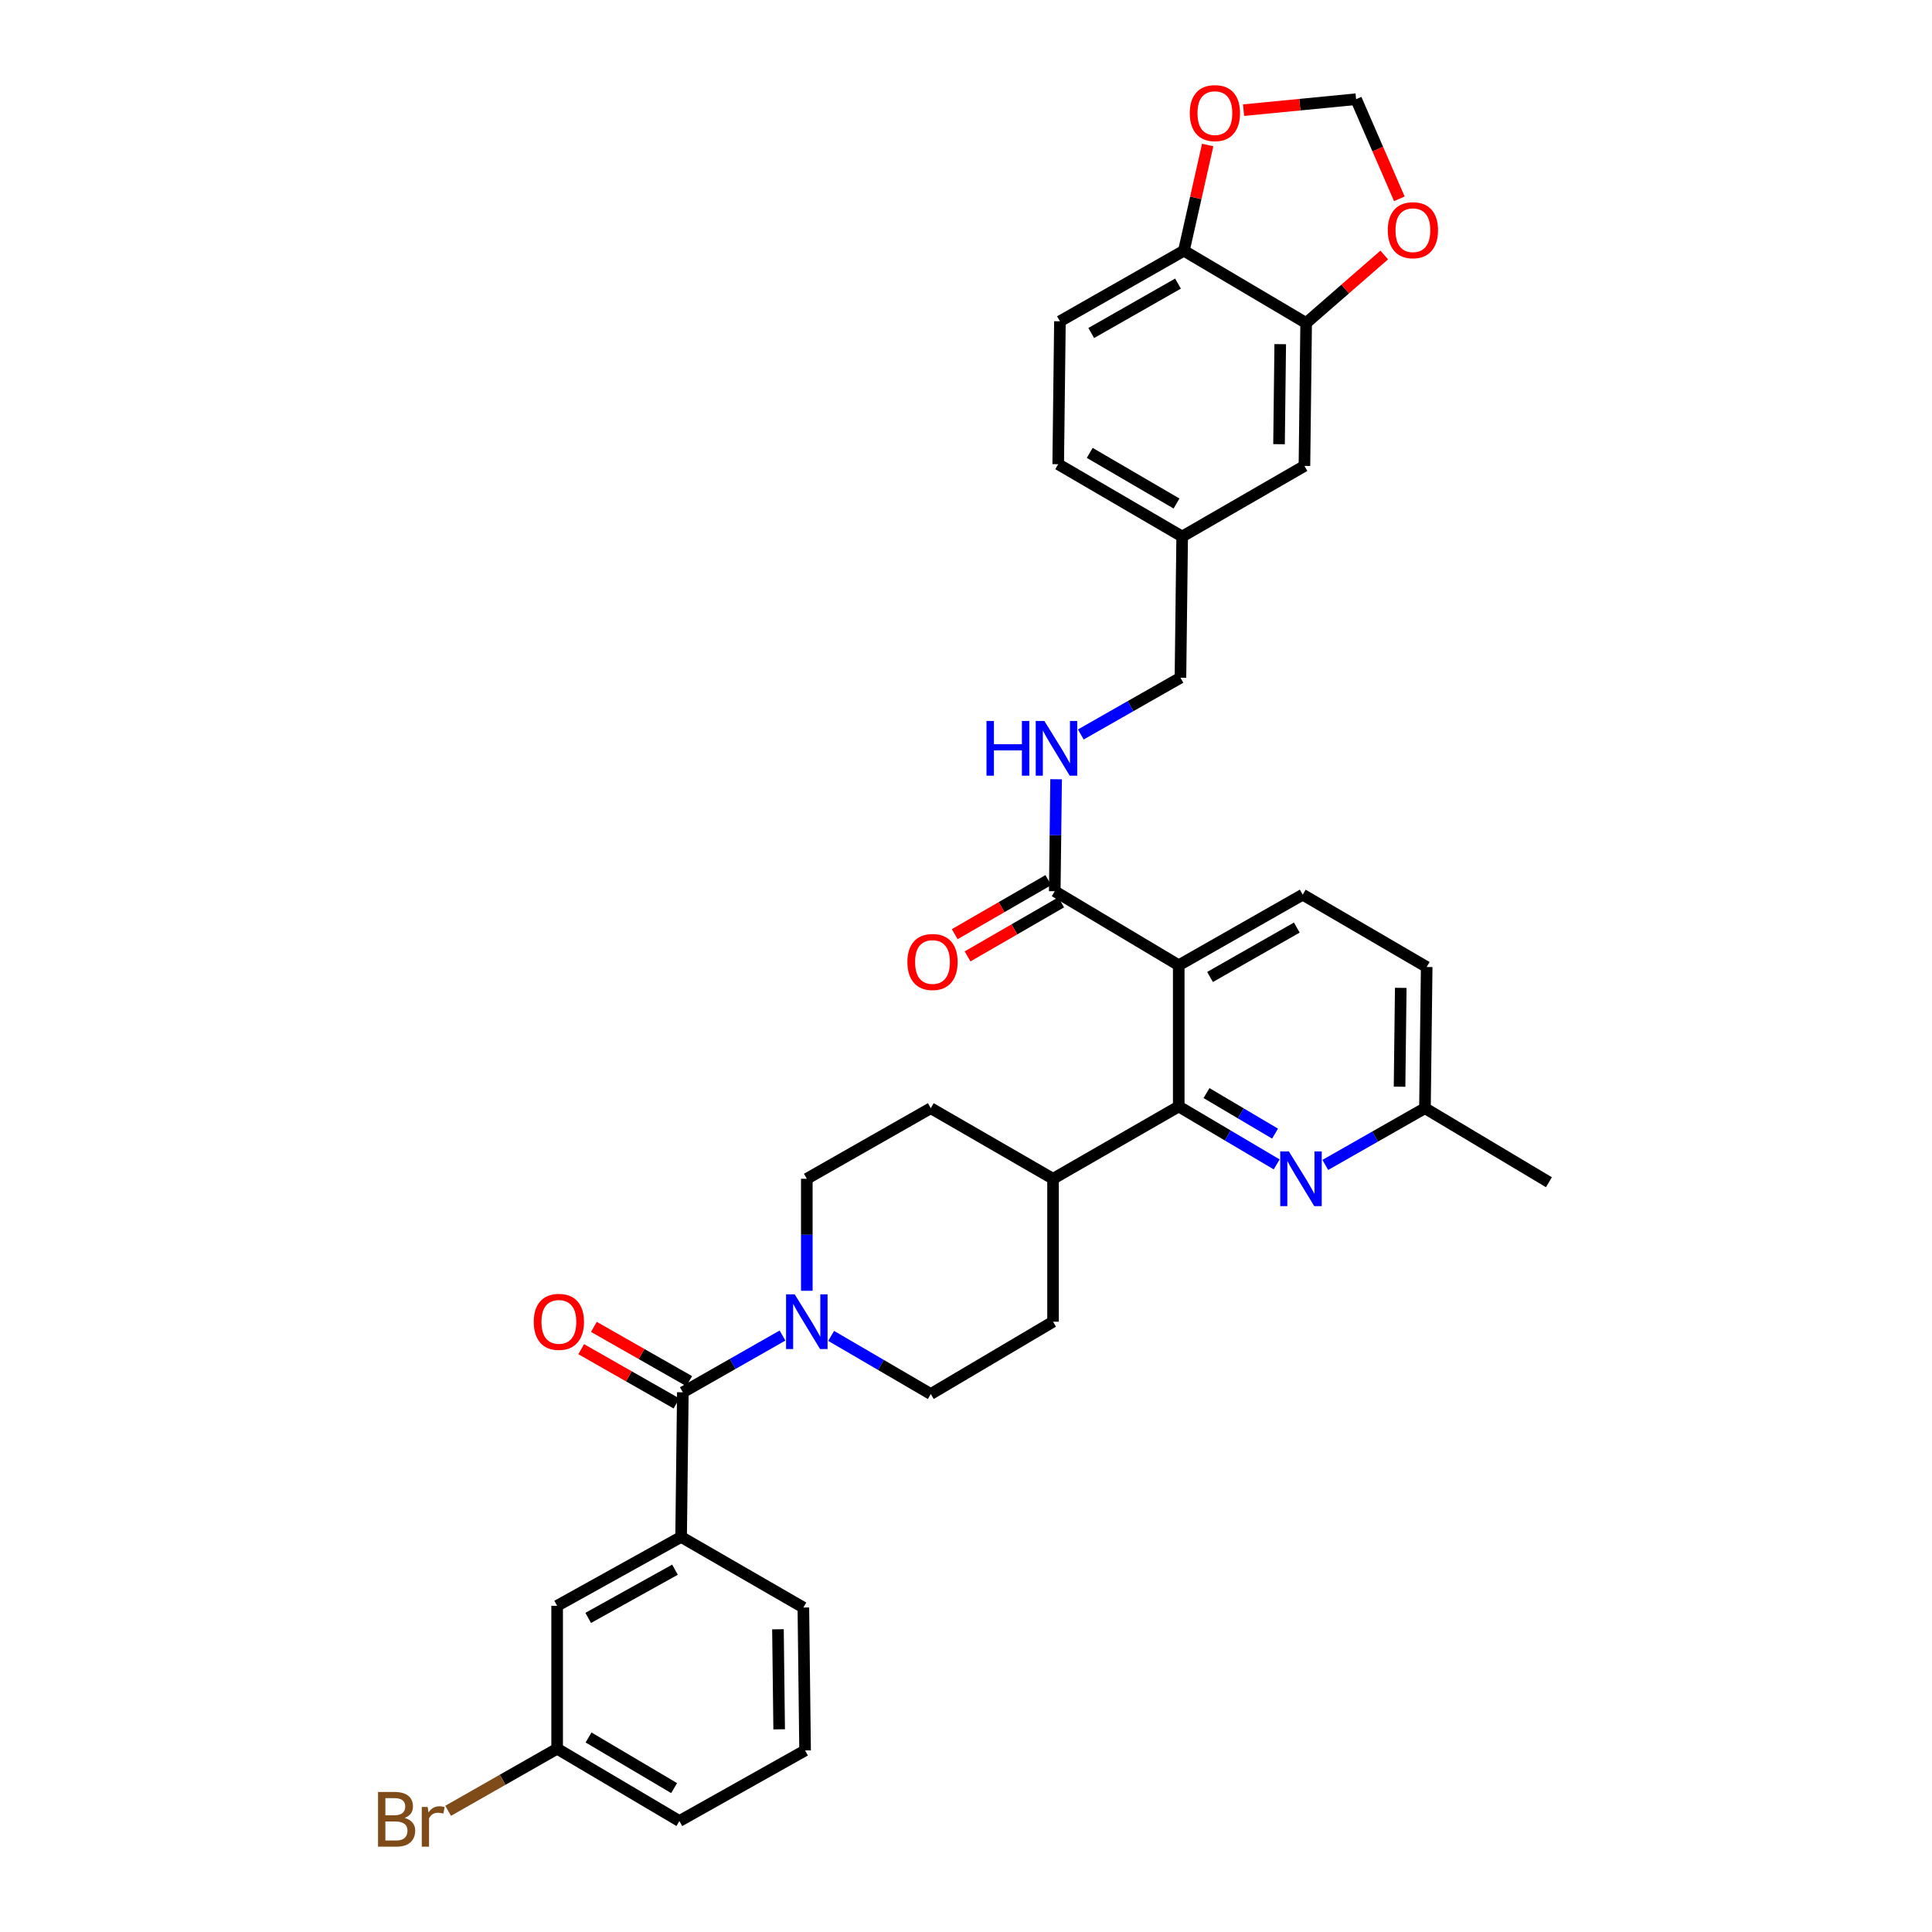 <?xml version='1.0' encoding='iso-8859-1'?>
<svg version='1.1' baseProfile='full'
              xmlns='http://www.w3.org/2000/svg'
                      xmlns:rdkit='http://www.rdkit.org/xml'
                      xmlns:xlink='http://www.w3.org/1999/xlink'
                  xml:space='preserve'
width='1000px' height='1000px' viewBox='0 0 1000 1000'>
<!-- END OF HEADER -->
<rect style='opacity:1.0;fill:#FFFFFF;stroke:none' width='1000' height='1000' x='0' y='0'> </rect>
<path class='bond-0' d='M 545.053,610.135 L 481.771,573.598' style='fill:none;fill-rule:evenodd;stroke:#000000;stroke-width:6px;stroke-linecap:butt;stroke-linejoin:miter;stroke-opacity:1' />
<path class='bond-1' d='M 545.053,610.135 L 545.053,684.11' style='fill:none;fill-rule:evenodd;stroke:#000000;stroke-width:6px;stroke-linecap:butt;stroke-linejoin:miter;stroke-opacity:1' />
<path class='bond-2' d='M 545.053,610.135 L 610.113,572.705' style='fill:none;fill-rule:evenodd;stroke:#000000;stroke-width:6px;stroke-linecap:butt;stroke-linejoin:miter;stroke-opacity:1' />
<path class='bond-3' d='M 481.771,573.598 L 417.604,610.135' style='fill:none;fill-rule:evenodd;stroke:#000000;stroke-width:6px;stroke-linecap:butt;stroke-linejoin:miter;stroke-opacity:1' />
<path class='bond-4' d='M 417.604,610.135 L 417.604,639.118' style='fill:none;fill-rule:evenodd;stroke:#000000;stroke-width:6px;stroke-linecap:butt;stroke-linejoin:miter;stroke-opacity:1' />
<path class='bond-4' d='M 417.604,639.118 L 417.604,668.101' style='fill:none;fill-rule:evenodd;stroke:#0000FF;stroke-width:6px;stroke-linecap:butt;stroke-linejoin:miter;stroke-opacity:1' />
<path class='bond-5' d='M 430.201,691.458 L 455.986,706.499' style='fill:none;fill-rule:evenodd;stroke:#0000FF;stroke-width:6px;stroke-linecap:butt;stroke-linejoin:miter;stroke-opacity:1' />
<path class='bond-5' d='M 455.986,706.499 L 481.771,721.54' style='fill:none;fill-rule:evenodd;stroke:#000000;stroke-width:6px;stroke-linecap:butt;stroke-linejoin:miter;stroke-opacity:1' />
<path class='bond-6' d='M 405.018,691.277 L 379.227,705.962' style='fill:none;fill-rule:evenodd;stroke:#0000FF;stroke-width:6px;stroke-linecap:butt;stroke-linejoin:miter;stroke-opacity:1' />
<path class='bond-6' d='M 379.227,705.962 L 353.437,720.647' style='fill:none;fill-rule:evenodd;stroke:#000000;stroke-width:6px;stroke-linecap:butt;stroke-linejoin:miter;stroke-opacity:1' />
<path class='bond-7' d='M 481.771,721.54 L 545.053,684.11' style='fill:none;fill-rule:evenodd;stroke:#000000;stroke-width:6px;stroke-linecap:butt;stroke-linejoin:miter;stroke-opacity:1' />
<path class='bond-8' d='M 352.544,795.515 L 288.376,831.16' style='fill:none;fill-rule:evenodd;stroke:#000000;stroke-width:6px;stroke-linecap:butt;stroke-linejoin:miter;stroke-opacity:1' />
<path class='bond-8' d='M 349.369,812.474 L 304.452,837.426' style='fill:none;fill-rule:evenodd;stroke:#000000;stroke-width:6px;stroke-linecap:butt;stroke-linejoin:miter;stroke-opacity:1' />
<path class='bond-9' d='M 352.544,795.515 L 415.818,832.053' style='fill:none;fill-rule:evenodd;stroke:#000000;stroke-width:6px;stroke-linecap:butt;stroke-linejoin:miter;stroke-opacity:1' />
<path class='bond-10' d='M 352.544,795.515 L 353.437,720.647' style='fill:none;fill-rule:evenodd;stroke:#000000;stroke-width:6px;stroke-linecap:butt;stroke-linejoin:miter;stroke-opacity:1' />
<path class='bond-11' d='M 356.723,714.876 L 332.062,700.834' style='fill:none;fill-rule:evenodd;stroke:#000000;stroke-width:6px;stroke-linecap:butt;stroke-linejoin:miter;stroke-opacity:1' />
<path class='bond-11' d='M 332.062,700.834 L 307.402,686.792' style='fill:none;fill-rule:evenodd;stroke:#FF0000;stroke-width:6px;stroke-linecap:butt;stroke-linejoin:miter;stroke-opacity:1' />
<path class='bond-11' d='M 350.15,726.419 L 325.489,712.377' style='fill:none;fill-rule:evenodd;stroke:#000000;stroke-width:6px;stroke-linecap:butt;stroke-linejoin:miter;stroke-opacity:1' />
<path class='bond-11' d='M 325.489,712.377 L 300.829,698.335' style='fill:none;fill-rule:evenodd;stroke:#FF0000;stroke-width:6px;stroke-linecap:butt;stroke-linejoin:miter;stroke-opacity:1' />
<path class='bond-12' d='M 288.376,831.16 L 288.376,905.135' style='fill:none;fill-rule:evenodd;stroke:#000000;stroke-width:6px;stroke-linecap:butt;stroke-linejoin:miter;stroke-opacity:1' />
<path class='bond-13' d='M 610.113,499.623 L 610.113,572.705' style='fill:none;fill-rule:evenodd;stroke:#000000;stroke-width:6px;stroke-linecap:butt;stroke-linejoin:miter;stroke-opacity:1' />
<path class='bond-14' d='M 610.113,499.623 L 674.281,463.085' style='fill:none;fill-rule:evenodd;stroke:#000000;stroke-width:6px;stroke-linecap:butt;stroke-linejoin:miter;stroke-opacity:1' />
<path class='bond-14' d='M 626.311,505.685 L 671.228,480.109' style='fill:none;fill-rule:evenodd;stroke:#000000;stroke-width:6px;stroke-linecap:butt;stroke-linejoin:miter;stroke-opacity:1' />
<path class='bond-15' d='M 610.113,499.623 L 545.939,461.299' style='fill:none;fill-rule:evenodd;stroke:#000000;stroke-width:6px;stroke-linecap:butt;stroke-linejoin:miter;stroke-opacity:1' />
<path class='bond-16' d='M 610.113,572.705 L 635.462,587.7' style='fill:none;fill-rule:evenodd;stroke:#000000;stroke-width:6px;stroke-linecap:butt;stroke-linejoin:miter;stroke-opacity:1' />
<path class='bond-16' d='M 635.462,587.7 L 660.81,602.694' style='fill:none;fill-rule:evenodd;stroke:#0000FF;stroke-width:6px;stroke-linecap:butt;stroke-linejoin:miter;stroke-opacity:1' />
<path class='bond-16' d='M 624.481,565.77 L 642.225,576.267' style='fill:none;fill-rule:evenodd;stroke:#000000;stroke-width:6px;stroke-linecap:butt;stroke-linejoin:miter;stroke-opacity:1' />
<path class='bond-16' d='M 642.225,576.267 L 659.969,586.763' style='fill:none;fill-rule:evenodd;stroke:#0000FF;stroke-width:6px;stroke-linecap:butt;stroke-linejoin:miter;stroke-opacity:1' />
<path class='bond-17' d='M 685.974,602.968 L 711.764,588.283' style='fill:none;fill-rule:evenodd;stroke:#0000FF;stroke-width:6px;stroke-linecap:butt;stroke-linejoin:miter;stroke-opacity:1' />
<path class='bond-17' d='M 711.764,588.283 L 737.555,573.598' style='fill:none;fill-rule:evenodd;stroke:#000000;stroke-width:6px;stroke-linecap:butt;stroke-linejoin:miter;stroke-opacity:1' />
<path class='bond-18' d='M 737.555,573.598 L 738.448,500.515' style='fill:none;fill-rule:evenodd;stroke:#000000;stroke-width:6px;stroke-linecap:butt;stroke-linejoin:miter;stroke-opacity:1' />
<path class='bond-18' d='M 724.406,562.473 L 725.031,511.316' style='fill:none;fill-rule:evenodd;stroke:#000000;stroke-width:6px;stroke-linecap:butt;stroke-linejoin:miter;stroke-opacity:1' />
<path class='bond-19' d='M 737.555,573.598 L 801.722,611.921' style='fill:none;fill-rule:evenodd;stroke:#000000;stroke-width:6px;stroke-linecap:butt;stroke-linejoin:miter;stroke-opacity:1' />
<path class='bond-20' d='M 738.448,500.515 L 674.281,463.085' style='fill:none;fill-rule:evenodd;stroke:#000000;stroke-width:6px;stroke-linecap:butt;stroke-linejoin:miter;stroke-opacity:1' />
<path class='bond-21' d='M 548.617,166.307 L 612.785,129.762' style='fill:none;fill-rule:evenodd;stroke:#000000;stroke-width:6px;stroke-linecap:butt;stroke-linejoin:miter;stroke-opacity:1' />
<path class='bond-21' d='M 564.817,172.368 L 609.734,146.786' style='fill:none;fill-rule:evenodd;stroke:#000000;stroke-width:6px;stroke-linecap:butt;stroke-linejoin:miter;stroke-opacity:1' />
<path class='bond-22' d='M 548.617,166.307 L 547.725,240.274' style='fill:none;fill-rule:evenodd;stroke:#000000;stroke-width:6px;stroke-linecap:butt;stroke-linejoin:miter;stroke-opacity:1' />
<path class='bond-23' d='M 545.939,461.299 L 546.288,432.32' style='fill:none;fill-rule:evenodd;stroke:#000000;stroke-width:6px;stroke-linecap:butt;stroke-linejoin:miter;stroke-opacity:1' />
<path class='bond-23' d='M 546.288,432.32 L 546.638,403.341' style='fill:none;fill-rule:evenodd;stroke:#0000FF;stroke-width:6px;stroke-linecap:butt;stroke-linejoin:miter;stroke-opacity:1' />
<path class='bond-24' d='M 542.617,455.548 L 518.393,469.538' style='fill:none;fill-rule:evenodd;stroke:#000000;stroke-width:6px;stroke-linecap:butt;stroke-linejoin:miter;stroke-opacity:1' />
<path class='bond-24' d='M 518.393,469.538 L 494.169,483.529' style='fill:none;fill-rule:evenodd;stroke:#FF0000;stroke-width:6px;stroke-linecap:butt;stroke-linejoin:miter;stroke-opacity:1' />
<path class='bond-24' d='M 549.26,467.051 L 525.037,481.041' style='fill:none;fill-rule:evenodd;stroke:#000000;stroke-width:6px;stroke-linecap:butt;stroke-linejoin:miter;stroke-opacity:1' />
<path class='bond-24' d='M 525.037,481.041 L 500.813,495.032' style='fill:none;fill-rule:evenodd;stroke:#FF0000;stroke-width:6px;stroke-linecap:butt;stroke-linejoin:miter;stroke-opacity:1' />
<path class='bond-25' d='M 559.418,380.163 L 585.208,365.475' style='fill:none;fill-rule:evenodd;stroke:#0000FF;stroke-width:6px;stroke-linecap:butt;stroke-linejoin:miter;stroke-opacity:1' />
<path class='bond-25' d='M 585.208,365.475 L 610.999,350.787' style='fill:none;fill-rule:evenodd;stroke:#000000;stroke-width:6px;stroke-linecap:butt;stroke-linejoin:miter;stroke-opacity:1' />
<path class='bond-26' d='M 547.725,240.274 L 611.892,277.705' style='fill:none;fill-rule:evenodd;stroke:#000000;stroke-width:6px;stroke-linecap:butt;stroke-linejoin:miter;stroke-opacity:1' />
<path class='bond-26' d='M 564.043,234.415 L 608.96,260.616' style='fill:none;fill-rule:evenodd;stroke:#000000;stroke-width:6px;stroke-linecap:butt;stroke-linejoin:miter;stroke-opacity:1' />
<path class='bond-27' d='M 611.892,277.705 L 675.174,241.167' style='fill:none;fill-rule:evenodd;stroke:#000000;stroke-width:6px;stroke-linecap:butt;stroke-linejoin:miter;stroke-opacity:1' />
<path class='bond-28' d='M 611.892,277.705 L 610.999,350.787' style='fill:none;fill-rule:evenodd;stroke:#000000;stroke-width:6px;stroke-linecap:butt;stroke-linejoin:miter;stroke-opacity:1' />
<path class='bond-29' d='M 675.174,241.167 L 676.059,167.192' style='fill:none;fill-rule:evenodd;stroke:#000000;stroke-width:6px;stroke-linecap:butt;stroke-linejoin:miter;stroke-opacity:1' />
<path class='bond-29' d='M 662.024,229.912 L 662.644,178.129' style='fill:none;fill-rule:evenodd;stroke:#000000;stroke-width:6px;stroke-linecap:butt;stroke-linejoin:miter;stroke-opacity:1' />
<path class='bond-30' d='M 612.785,129.762 L 676.059,167.192' style='fill:none;fill-rule:evenodd;stroke:#000000;stroke-width:6px;stroke-linecap:butt;stroke-linejoin:miter;stroke-opacity:1' />
<path class='bond-31' d='M 612.785,129.762 L 618.94,102.407' style='fill:none;fill-rule:evenodd;stroke:#000000;stroke-width:6px;stroke-linecap:butt;stroke-linejoin:miter;stroke-opacity:1' />
<path class='bond-31' d='M 618.94,102.407 L 625.096,75.053' style='fill:none;fill-rule:evenodd;stroke:#FF0000;stroke-width:6px;stroke-linecap:butt;stroke-linejoin:miter;stroke-opacity:1' />
<path class='bond-32' d='M 676.059,167.192 L 696.273,149.589' style='fill:none;fill-rule:evenodd;stroke:#000000;stroke-width:6px;stroke-linecap:butt;stroke-linejoin:miter;stroke-opacity:1' />
<path class='bond-32' d='M 696.273,149.589 L 716.487,131.985' style='fill:none;fill-rule:evenodd;stroke:#FF0000;stroke-width:6px;stroke-linecap:butt;stroke-linejoin:miter;stroke-opacity:1' />
<path class='bond-33' d='M 724.3,102.903 L 713.105,77.12' style='fill:none;fill-rule:evenodd;stroke:#FF0000;stroke-width:6px;stroke-linecap:butt;stroke-linejoin:miter;stroke-opacity:1' />
<path class='bond-33' d='M 713.105,77.12 L 701.911,51.337' style='fill:none;fill-rule:evenodd;stroke:#000000;stroke-width:6px;stroke-linecap:butt;stroke-linejoin:miter;stroke-opacity:1' />
<path class='bond-34' d='M 701.911,51.337 L 672.787,54.178' style='fill:none;fill-rule:evenodd;stroke:#000000;stroke-width:6px;stroke-linecap:butt;stroke-linejoin:miter;stroke-opacity:1' />
<path class='bond-34' d='M 672.787,54.178 L 643.664,57.019' style='fill:none;fill-rule:evenodd;stroke:#FF0000;stroke-width:6px;stroke-linecap:butt;stroke-linejoin:miter;stroke-opacity:1' />
<path class='bond-35' d='M 288.376,905.135 L 260.166,921.202' style='fill:none;fill-rule:evenodd;stroke:#000000;stroke-width:6px;stroke-linecap:butt;stroke-linejoin:miter;stroke-opacity:1' />
<path class='bond-35' d='M 260.166,921.202 L 231.955,937.268' style='fill:none;fill-rule:evenodd;stroke:#7F4C19;stroke-width:6px;stroke-linecap:butt;stroke-linejoin:miter;stroke-opacity:1' />
<path class='bond-36' d='M 288.376,905.135 L 351.651,942.565' style='fill:none;fill-rule:evenodd;stroke:#000000;stroke-width:6px;stroke-linecap:butt;stroke-linejoin:miter;stroke-opacity:1' />
<path class='bond-36' d='M 304.631,899.317 L 348.923,925.518' style='fill:none;fill-rule:evenodd;stroke:#000000;stroke-width:6px;stroke-linecap:butt;stroke-linejoin:miter;stroke-opacity:1' />
<path class='bond-37' d='M 415.818,832.053 L 416.711,906.028' style='fill:none;fill-rule:evenodd;stroke:#000000;stroke-width:6px;stroke-linecap:butt;stroke-linejoin:miter;stroke-opacity:1' />
<path class='bond-37' d='M 402.669,843.309 L 403.294,895.092' style='fill:none;fill-rule:evenodd;stroke:#000000;stroke-width:6px;stroke-linecap:butt;stroke-linejoin:miter;stroke-opacity:1' />
<path class='bond-38' d='M 416.711,906.028 L 351.651,942.565' style='fill:none;fill-rule:evenodd;stroke:#000000;stroke-width:6px;stroke-linecap:butt;stroke-linejoin:miter;stroke-opacity:1' />
<path  class='atom-3' d='M 411.344 669.95
L 420.624 684.95
Q 421.544 686.43, 423.024 689.11
Q 424.504 691.79, 424.584 691.95
L 424.584 669.95
L 428.344 669.95
L 428.344 698.27
L 424.464 698.27
L 414.504 681.87
Q 413.344 679.95, 412.104 677.75
Q 410.904 675.55, 410.544 674.87
L 410.544 698.27
L 406.864 698.27
L 406.864 669.95
L 411.344 669.95
' fill='#0000FF'/>
<path  class='atom-8' d='M 276.269 684.19
Q 276.269 677.39, 279.629 673.59
Q 282.989 669.79, 289.269 669.79
Q 295.549 669.79, 298.909 673.59
Q 302.269 677.39, 302.269 684.19
Q 302.269 691.07, 298.869 694.99
Q 295.469 698.87, 289.269 698.87
Q 283.029 698.87, 279.629 694.99
Q 276.269 691.11, 276.269 684.19
M 289.269 695.67
Q 293.589 695.67, 295.909 692.79
Q 298.269 689.87, 298.269 684.19
Q 298.269 678.63, 295.909 675.83
Q 293.589 672.99, 289.269 672.99
Q 284.949 672.99, 282.589 675.79
Q 280.269 678.59, 280.269 684.19
Q 280.269 689.91, 282.589 692.79
Q 284.949 695.67, 289.269 695.67
' fill='#FF0000'/>
<path  class='atom-12' d='M 667.128 595.975
L 676.408 610.975
Q 677.328 612.455, 678.808 615.135
Q 680.288 617.815, 680.368 617.975
L 680.368 595.975
L 684.128 595.975
L 684.128 624.295
L 680.248 624.295
L 670.288 607.895
Q 669.128 605.975, 667.888 603.775
Q 666.688 601.575, 666.328 600.895
L 666.328 624.295
L 662.648 624.295
L 662.648 595.975
L 667.128 595.975
' fill='#0000FF'/>
<path  class='atom-19' d='M 510.612 373.172
L 514.452 373.172
L 514.452 385.212
L 528.932 385.212
L 528.932 373.172
L 532.772 373.172
L 532.772 401.492
L 528.932 401.492
L 528.932 388.412
L 514.452 388.412
L 514.452 401.492
L 510.612 401.492
L 510.612 373.172
' fill='#0000FF'/>
<path  class='atom-19' d='M 540.572 373.172
L 549.852 388.172
Q 550.772 389.652, 552.252 392.332
Q 553.732 395.012, 553.812 395.172
L 553.812 373.172
L 557.572 373.172
L 557.572 401.492
L 553.692 401.492
L 543.732 385.092
Q 542.572 383.172, 541.332 380.972
Q 540.132 378.772, 539.772 378.092
L 539.772 401.492
L 536.092 401.492
L 536.092 373.172
L 540.572 373.172
' fill='#0000FF'/>
<path  class='atom-20' d='M 469.664 497.924
Q 469.664 491.124, 473.024 487.324
Q 476.384 483.524, 482.664 483.524
Q 488.944 483.524, 492.304 487.324
Q 495.664 491.124, 495.664 497.924
Q 495.664 504.804, 492.264 508.724
Q 488.864 512.604, 482.664 512.604
Q 476.424 512.604, 473.024 508.724
Q 469.664 504.844, 469.664 497.924
M 482.664 509.404
Q 486.984 509.404, 489.304 506.524
Q 491.664 503.604, 491.664 497.924
Q 491.664 492.364, 489.304 489.564
Q 486.984 486.724, 482.664 486.724
Q 478.344 486.724, 475.984 489.524
Q 473.664 492.324, 473.664 497.924
Q 473.664 503.644, 475.984 506.524
Q 478.344 509.404, 482.664 509.404
' fill='#FF0000'/>
<path  class='atom-27' d='M 718.319 119.149
Q 718.319 112.349, 721.679 108.549
Q 725.039 104.749, 731.319 104.749
Q 737.599 104.749, 740.959 108.549
Q 744.319 112.349, 744.319 119.149
Q 744.319 126.029, 740.919 129.949
Q 737.519 133.829, 731.319 133.829
Q 725.079 133.829, 721.679 129.949
Q 718.319 126.069, 718.319 119.149
M 731.319 130.629
Q 735.639 130.629, 737.959 127.749
Q 740.319 124.829, 740.319 119.149
Q 740.319 113.589, 737.959 110.789
Q 735.639 107.949, 731.319 107.949
Q 726.999 107.949, 724.639 110.749
Q 722.319 113.549, 722.319 119.149
Q 722.319 124.869, 724.639 127.749
Q 726.999 130.629, 731.319 130.629
' fill='#FF0000'/>
<path  class='atom-29' d='M 615.828 58.546
Q 615.828 51.746, 619.188 47.946
Q 622.548 44.146, 628.828 44.146
Q 635.108 44.146, 638.468 47.946
Q 641.828 51.746, 641.828 58.546
Q 641.828 65.426, 638.428 69.346
Q 635.028 73.226, 628.828 73.226
Q 622.588 73.226, 619.188 69.346
Q 615.828 65.466, 615.828 58.546
M 628.828 70.026
Q 633.148 70.026, 635.468 67.146
Q 637.828 64.226, 637.828 58.546
Q 637.828 52.986, 635.468 50.186
Q 633.148 47.346, 628.828 47.346
Q 624.508 47.346, 622.148 50.146
Q 619.828 52.946, 619.828 58.546
Q 619.828 64.266, 622.148 67.146
Q 624.508 70.026, 628.828 70.026
' fill='#FF0000'/>
<path  class='atom-31' d='M 209.429 940.96
Q 212.149 941.72, 213.509 943.4
Q 214.909 945.04, 214.909 947.48
Q 214.909 951.4, 212.389 953.64
Q 209.909 955.84, 205.189 955.84
L 195.669 955.84
L 195.669 927.52
L 204.029 927.52
Q 208.869 927.52, 211.309 929.48
Q 213.749 931.44, 213.749 935.04
Q 213.749 939.32, 209.429 940.96
M 199.469 930.72
L 199.469 939.6
L 204.029 939.6
Q 206.829 939.6, 208.269 938.48
Q 209.749 937.32, 209.749 935.04
Q 209.749 930.72, 204.029 930.72
L 199.469 930.72
M 205.189 952.64
Q 207.949 952.64, 209.429 951.32
Q 210.909 950, 210.909 947.48
Q 210.909 945.16, 209.269 944
Q 207.669 942.8, 204.589 942.8
L 199.469 942.8
L 199.469 952.64
L 205.189 952.64
' fill='#7F4C19'/>
<path  class='atom-31' d='M 221.349 935.28
L 221.789 938.12
Q 223.949 934.92, 227.469 934.92
Q 228.589 934.92, 230.109 935.32
L 229.509 938.68
Q 227.789 938.28, 226.829 938.28
Q 225.149 938.28, 224.029 938.96
Q 222.949 939.6, 222.069 941.16
L 222.069 955.84
L 218.309 955.84
L 218.309 935.28
L 221.349 935.28
' fill='#7F4C19'/>
</svg>
